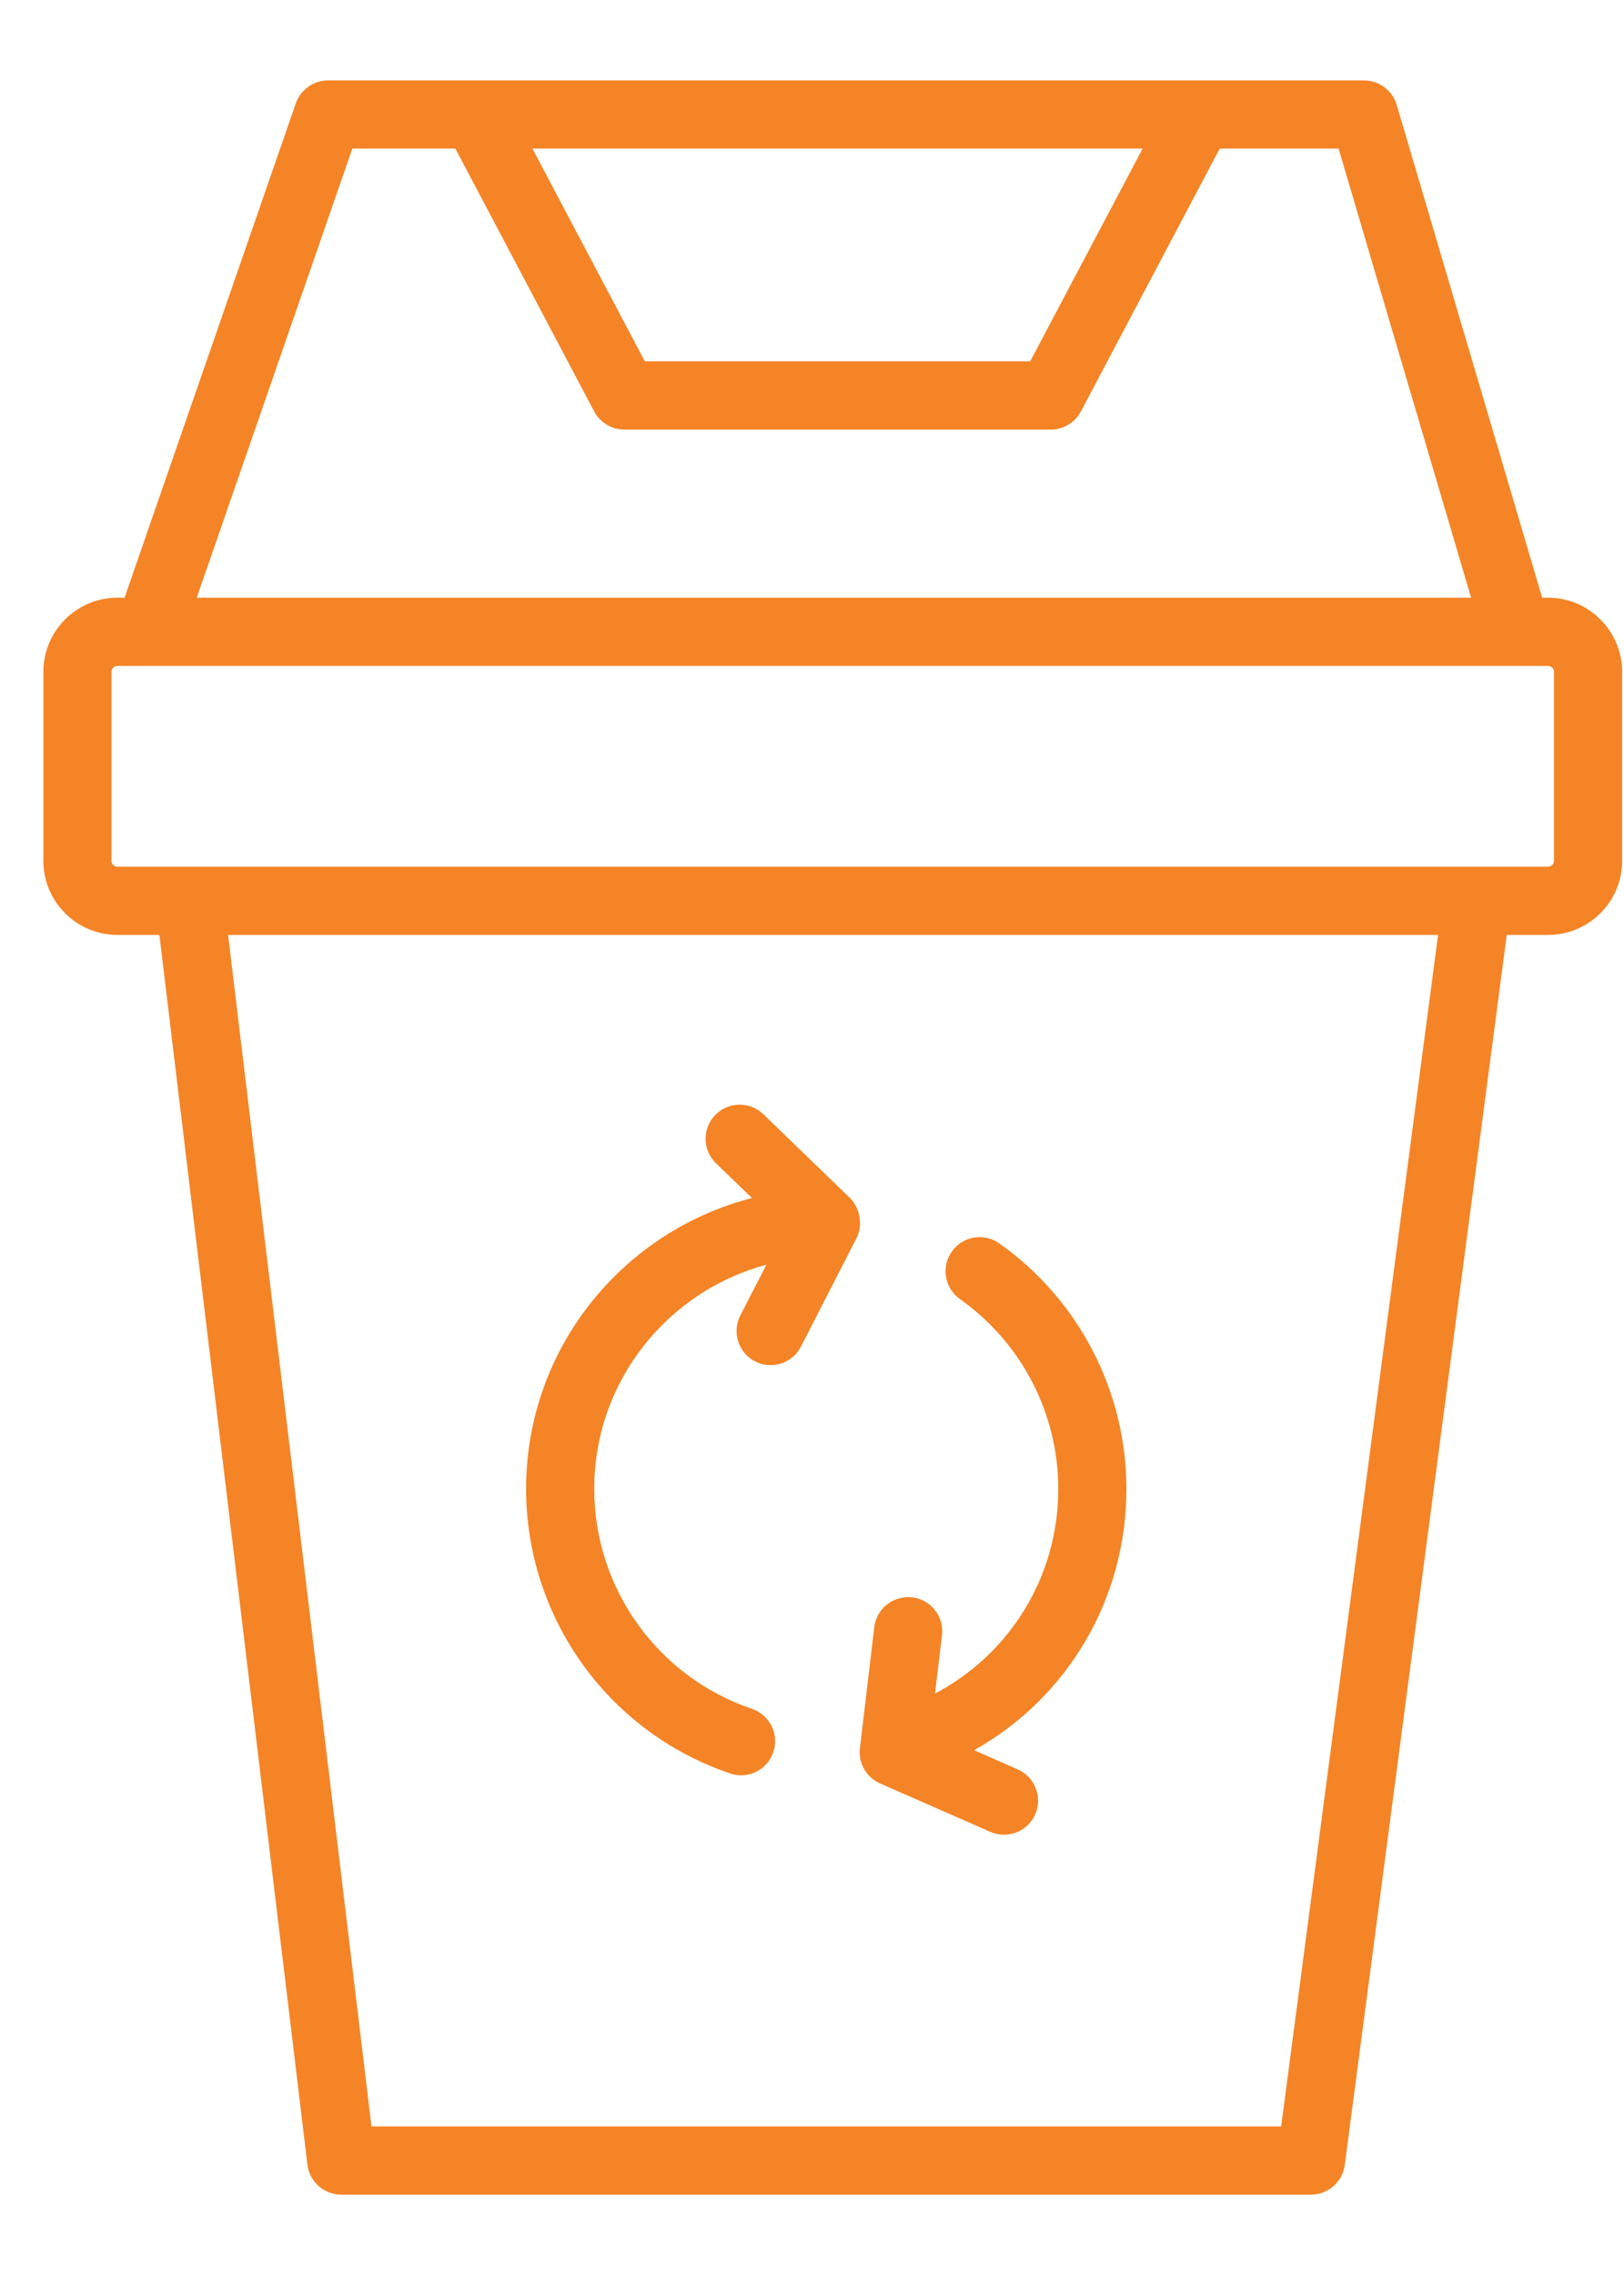 <svg width="20" height="28" viewBox="0 0 20 28" fill="none" xmlns="http://www.w3.org/2000/svg">
<path fill-rule="evenodd" clip-rule="evenodd" d="M19.064 7.356H18.992L17.201 1.291C17.148 1.112 16.984 0.99 16.798 0.99H4.04C3.861 0.99 3.702 1.103 3.643 1.272L1.534 7.356H1.446C0.943 7.356 0.534 7.766 0.534 8.269V10.595C0.534 11.098 0.943 11.507 1.446 11.507H1.963L3.786 26.641C3.811 26.852 3.99 27.011 4.202 27.011H16.145C16.356 27.011 16.534 26.854 16.561 26.646L18.556 11.507H19.064C19.568 11.507 19.977 11.098 19.977 10.595V8.269C19.977 7.766 19.568 7.356 19.064 7.356H19.064ZM14.072 1.829L12.687 4.447H7.941L6.557 1.829H14.072ZM4.339 1.829H5.608L7.317 5.063C7.39 5.201 7.533 5.287 7.689 5.287H12.941C13.096 5.287 13.239 5.201 13.312 5.063L15.021 1.829H16.485L18.117 7.356H2.423L4.339 1.829ZM15.778 26.171H4.575L2.809 11.507H17.71L15.778 26.171ZM19.138 10.595C19.138 10.634 19.103 10.667 19.064 10.667H1.445C1.406 10.667 1.373 10.634 1.373 10.595V8.269C1.373 8.229 1.406 8.196 1.445 8.196C1.445 8.196 1.832 8.196 1.833 8.196C1.833 8.196 19.064 8.196 19.064 8.196C19.104 8.196 19.138 8.229 19.138 8.269V10.595Z" fill="#F58426"/>
<path fill-rule="evenodd" clip-rule="evenodd" d="M8.992 21.827C9.037 21.843 9.082 21.85 9.127 21.85C9.302 21.85 9.465 21.739 9.524 21.564C9.598 21.345 9.481 21.107 9.261 21.032C8.099 20.639 7.318 19.55 7.318 18.323C7.318 17.003 8.219 15.892 9.438 15.566L9.117 16.191C9.012 16.397 9.093 16.65 9.299 16.756C9.361 16.787 9.426 16.802 9.49 16.802C9.643 16.802 9.79 16.718 9.864 16.573L10.549 15.237C10.629 15.081 10.592 14.866 10.467 14.744L9.401 13.714C9.234 13.553 8.968 13.557 8.807 13.724C8.646 13.891 8.651 14.157 8.818 14.318L9.261 14.745C7.664 15.154 6.479 16.601 6.479 18.323C6.479 19.91 7.489 21.319 8.992 21.827L8.992 21.827Z" fill="#F58426"/>
<path fill-rule="evenodd" clip-rule="evenodd" d="M10.838 21.95L12.196 22.546C12.251 22.57 12.308 22.581 12.364 22.581C12.526 22.581 12.68 22.488 12.749 22.331C12.842 22.118 12.745 21.871 12.533 21.777L11.996 21.541C13.143 20.898 13.872 19.687 13.872 18.324C13.872 17.125 13.287 15.996 12.306 15.303C12.117 15.169 11.855 15.214 11.722 15.404C11.588 15.593 11.633 15.855 11.822 15.989C12.58 16.524 13.033 17.397 13.033 18.324C13.033 19.403 12.439 20.356 11.515 20.844L11.601 20.125C11.628 19.895 11.463 19.686 11.233 19.659C11.004 19.634 10.794 19.796 10.767 20.026L10.59 21.516C10.568 21.699 10.669 21.875 10.838 21.95L10.838 21.95Z" fill="#F58426"/>
</svg>
